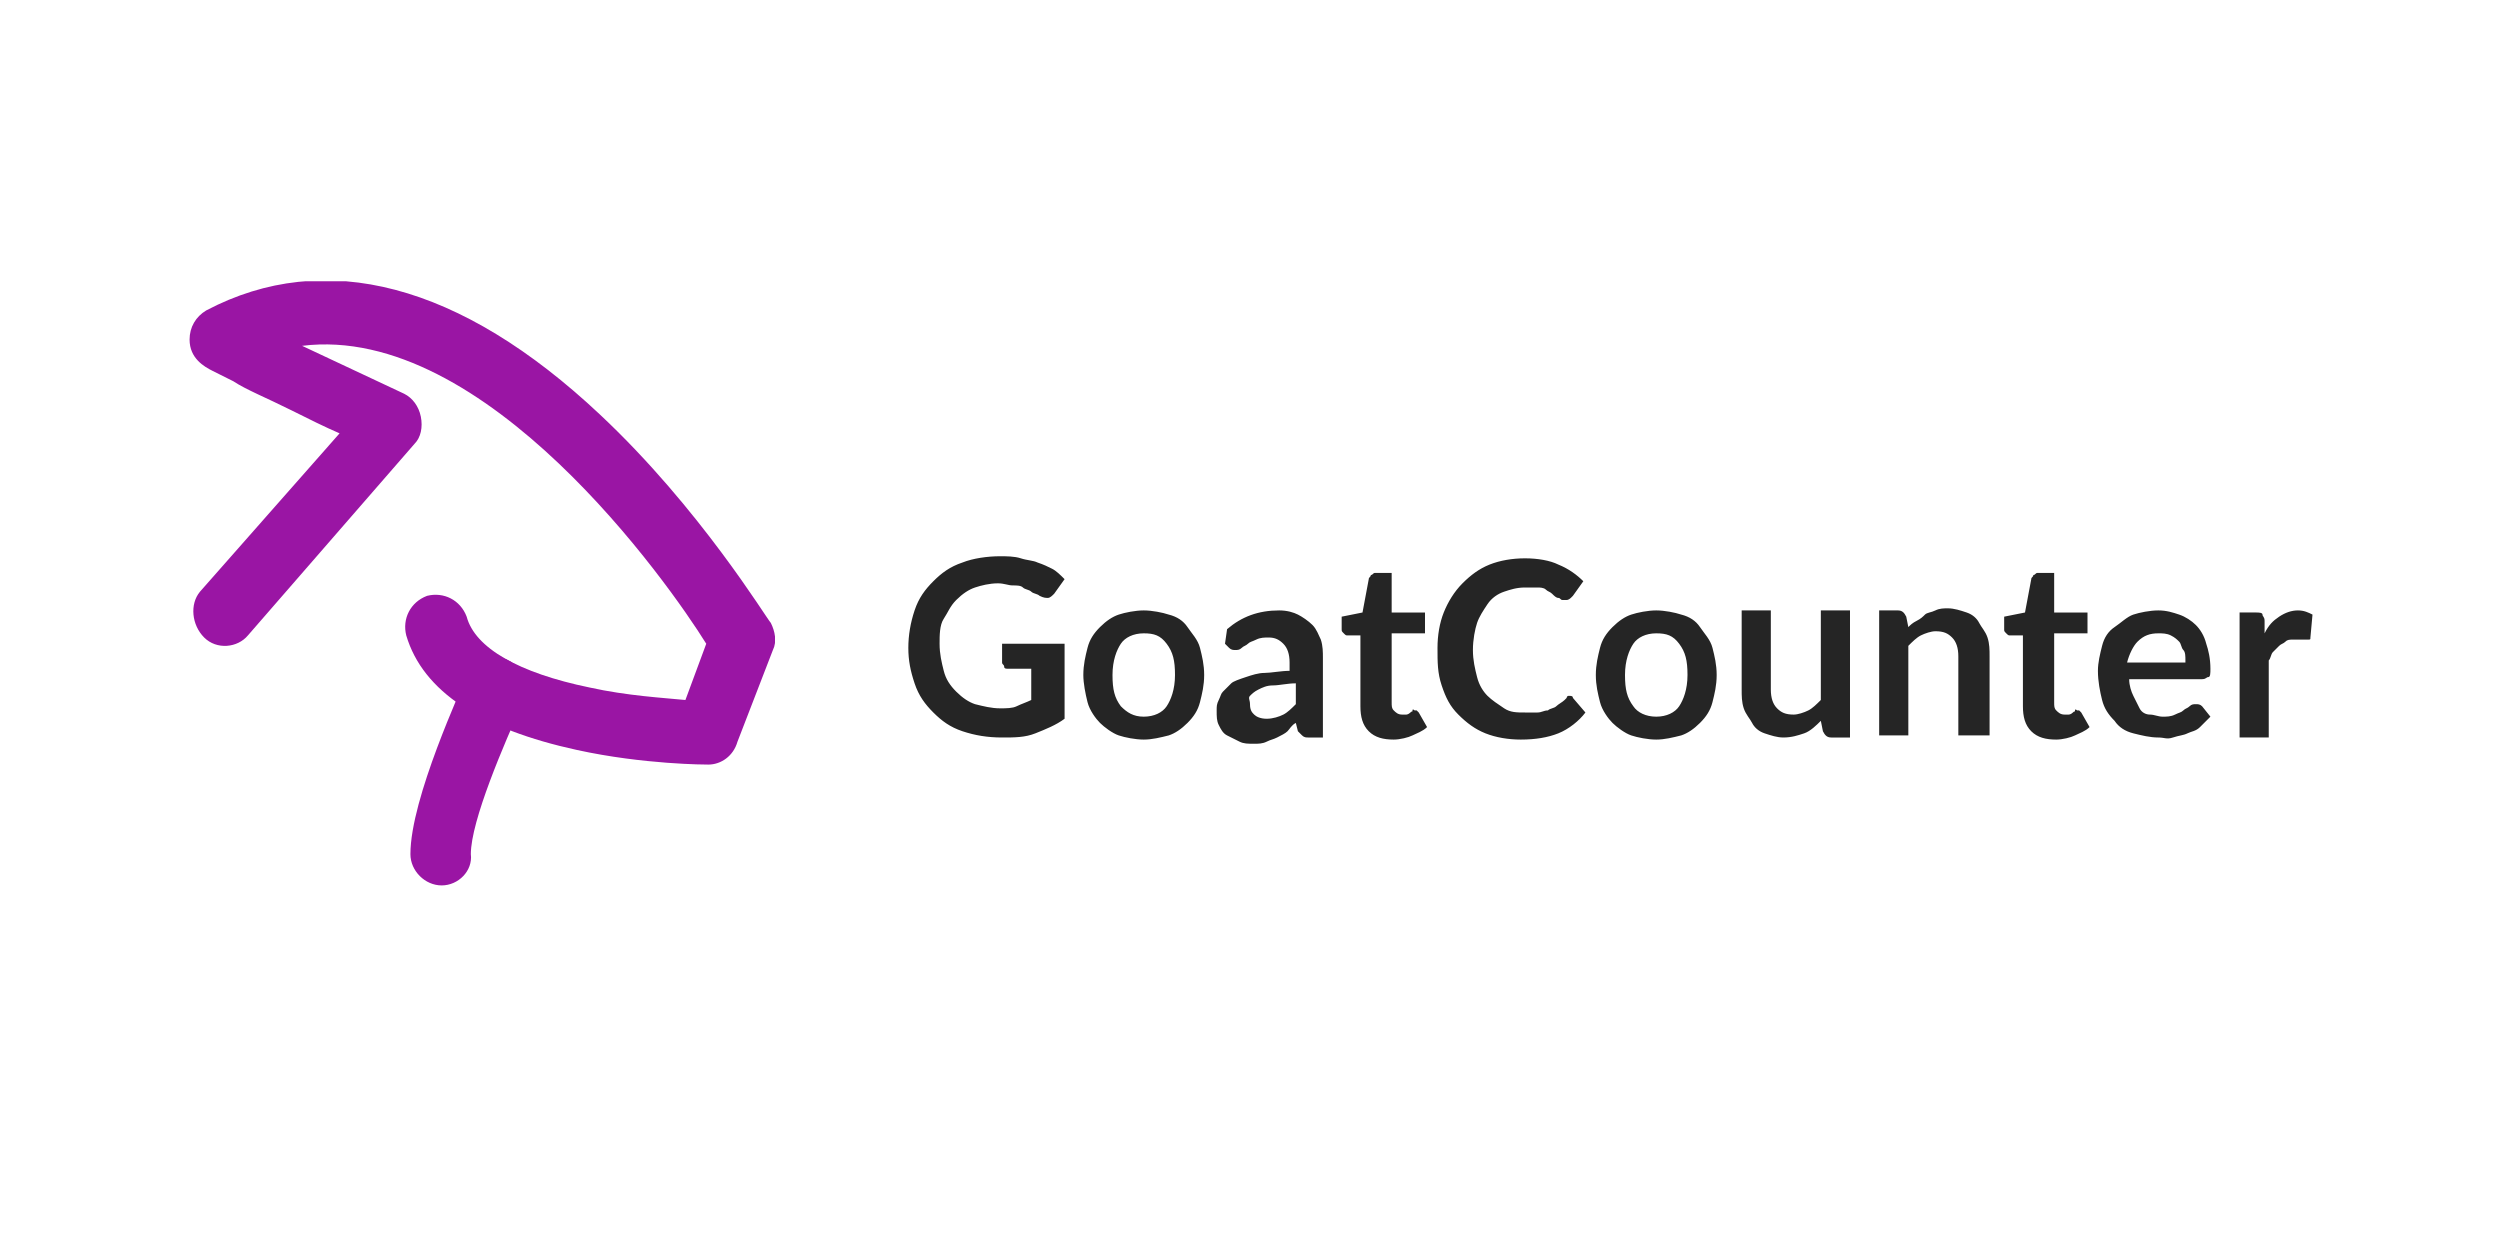 <svg version="1.1" id="Layer_1" xmlns="http://www.w3.org/2000/svg" xmlns:xlink="http://www.w3.org/1999/xlink" x="0" y="0" width="120" height="60" xml:space="preserve"><style>.st1{fill:#9a15a4}.st2{fill:#252525}</style><switch><g><defs><path id="SVGID_1_" d="M9.1 13.5h28.1v29H9.1z"/></defs><clipPath id="SVGID_2_"><use xlink:href="#SVGID_1_" overflow="visible"/></clipPath><g clip-path="url(#SVGID_2_)"><path class="st1" d="M34 36.7c-.1 0-3.1 0-6.3-.7-4.6-1-7.4-2.8-8.2-5.5-.2-.8.2-1.6 1-1.9.8-.2 1.6.2 1.9 1 .4 1.5 2.5 2.7 5.9 3.4 1.8.4 3.6.5 4.6.6l1-2.7C32.1 28 23.3 15.5 14.5 16.6c1.5.7 3.2 1.5 4.9 2.3.4.2.7.6.8 1.1.1.5 0 1-.3 1.3l-8 9.2c-.5.6-1.5.7-2.1.1-.6-.6-.7-1.6-.2-2.2l6.7-7.6c-.7-.3-1.5-.7-2.3-1.1-1.2-.6-2.2-1-2.8-1.4l-1-.5c-.4-.2-1.1-.6-1.1-1.5 0-.6.3-1.1.8-1.4 5.7-3 12.2-1.3 18.9 5 4.8 4.5 8 9.8 8.2 10 .2.4.3.9.1 1.3l-1.7 4.4c-.2.7-.8 1.1-1.4 1.1z"/><path class="st1" d="M21.2 42.5c-.8 0-1.5-.7-1.5-1.5 0-2.7 2.5-8 2.7-8.6.4-.8 1.3-1.1 2-.7.8.4 1.1 1.3.7 2-.9 2-2.5 5.7-2.5 7.3.1.8-.6 1.5-1.4 1.5z"/></g><g><path class="st2" d="M51.1 31.1v3.4c-.4.3-.9.5-1.4.7s-1 .2-1.6.2c-.7 0-1.3-.1-1.9-.3s-1-.5-1.4-.9c-.4-.4-.7-.8-.9-1.4s-.3-1.1-.3-1.7c0-.6.1-1.2.3-1.8s.5-1 .9-1.4c.4-.4.8-.7 1.4-.9.5-.2 1.2-.3 1.8-.3.3 0 .7 0 1 .1s.6.1.8.2c.3.1.5.2.7.3s.4.3.6.5l-.5.7c-.1.1-.2.2-.3.2s-.2 0-.4-.1c-.1-.1-.3-.1-.4-.2s-.3-.1-.4-.2-.3-.1-.5-.1-.4-.1-.7-.1c-.4 0-.8.1-1.1.2s-.6.3-.9.6-.4.6-.6.9-.2.8-.2 1.2c0 .5.1.9.2 1.3s.3.7.6 1 .6.5.9.6c.4.1.8.2 1.2.2.3 0 .6 0 .8-.1s.5-.2.7-.3v-1.5h-1.1c-.1 0-.2 0-.2-.1s-.1-.1-.1-.2v-.9h3zM54.9 29.3c.4 0 .9.1 1.2.2.4.1.7.3.9.6s.5.6.6 1 .2.8.2 1.3-.1.9-.2 1.3-.3.7-.6 1-.6.5-.9.6c-.4.1-.8.2-1.2.2-.4 0-.9-.1-1.2-.2s-.7-.4-.9-.6-.5-.6-.6-1-.2-.9-.2-1.3c0-.5.1-.9.2-1.3s.3-.7.6-1 .6-.5.9-.6.8-.2 1.2-.2zm0 5.1c.5 0 .9-.2 1.1-.5.2-.3.4-.8.4-1.5s-.1-1.1-.4-1.5-.6-.5-1.1-.5c-.5 0-.9.2-1.1.5s-.4.8-.4 1.5.1 1.1.4 1.5c.3.3.6.5 1.1.5zM58.9 30.2c.7-.6 1.5-.9 2.5-.9.4 0 .7.1.9.2s.5.3.7.5c.2.2.3.5.4.7.1.3.1.6.1.9v3.8h-.7c-.1 0-.2 0-.3-.1l-.2-.2-.1-.4c-.2.1-.3.3-.4.4s-.3.2-.5.3-.3.1-.5.2-.4.1-.6.1c-.3 0-.5 0-.7-.1l-.6-.3c-.2-.1-.3-.3-.4-.5s-.1-.4-.1-.7c0-.2 0-.3.1-.5s.1-.3.2-.4l.4-.4c.1-.1.4-.2.7-.3.3-.1.6-.2.9-.2s.8-.1 1.2-.1v-.4c0-.4-.1-.7-.3-.9s-.4-.3-.7-.3c-.2 0-.4 0-.6.1-.2.1-.3.1-.4.2-.1.1-.2.1-.3.2-.1.1-.2.1-.3.1-.1 0-.2 0-.3-.1l-.2-.2.1-.7zm3.3 2.6c-.4 0-.8.1-1.1.1s-.5.1-.7.2-.3.2-.4.3 0 .2 0 .4c0 .3.1.4.2.5s.3.2.6.2.6-.1.8-.2.4-.3.6-.5v-1zM66.9 35.5c-.5 0-.9-.1-1.2-.4-.3-.3-.4-.7-.4-1.2v-3.4h-.6c-.1 0-.1 0-.2-.1s-.1-.1-.1-.2v-.6l1-.2.3-1.6c0-.1.1-.1.1-.2.1 0 .1-.1.2-.1h.8v1.9h1.6v1h-1.6v3.3c0 .2 0 .3.1.4s.2.2.4.2h.2s.1 0 .2-.1.1 0 .1-.1.1 0 .1 0h.1l.1.1.4.7c-.2.2-.5.3-.7.4s-.6.2-.9.2zM75.3 33.4c.1 0 .2 0 .2.1l.6.7c-.3.4-.8.8-1.3 1s-1.1.3-1.8.3c-.6 0-1.2-.1-1.7-.3s-.9-.5-1.3-.9-.6-.8-.8-1.4-.2-1.1-.2-1.8c0-.6.1-1.2.3-1.7s.5-1 .9-1.4c.4-.4.8-.7 1.3-.9.5-.2 1.1-.3 1.7-.3.6 0 1.2.1 1.6.3.5.2.9.5 1.2.8l-.5.7-.1.1s-.1.1-.2.1H75c-.1 0-.1-.1-.2-.1s-.2-.1-.3-.2-.2-.1-.3-.2-.3-.1-.4-.1h-.6c-.4 0-.7.1-1 .2s-.6.3-.8.6-.4.6-.5.9-.2.8-.2 1.3.1.9.2 1.3.3.7.5.9.5.4.8.6.6.2 1 .2h.6c.2 0 .3-.1.5-.1.1-.1.3-.1.4-.2.1-.1.3-.2.4-.3l.1-.1s0-.1.1-.1zM79.5 29.3c.4 0 .9.1 1.2.2.4.1.7.3.9.6s.5.6.6 1 .2.8.2 1.3-.1.9-.2 1.3-.3.7-.6 1-.6.5-.9.6c-.4.1-.8.2-1.2.2-.4 0-.9-.1-1.2-.2s-.7-.4-.9-.6-.5-.6-.6-1-.2-.8-.2-1.3.1-.9.2-1.3.3-.7.6-1 .6-.5.9-.6.8-.2 1.2-.2zm0 5.1c.5 0 .9-.2 1.1-.5.2-.3.4-.8.4-1.5s-.1-1.1-.4-1.5-.6-.5-1.1-.5c-.5 0-.9.2-1.1.5s-.4.8-.4 1.5.1 1.1.4 1.5c.2.3.6.5 1.1.5zM88.8 29.4v6h-.9c-.2 0-.3-.1-.4-.3l-.1-.5c-.2.2-.5.5-.8.6s-.6.2-1 .2c-.3 0-.6-.1-.9-.2-.3-.1-.5-.3-.6-.5s-.3-.4-.4-.7c-.1-.3-.1-.6-.1-.9v-3.8H85v3.8c0 .4.1.7.3.9.2.2.4.3.8.3.2 0 .5-.1.7-.2s.4-.3.6-.5v-4.3h1.4zM91.6 30.1c.1-.1.2-.2.4-.3s.3-.2.4-.3.3-.1.5-.2.4-.1.6-.1c.3 0 .6.1.9.2.3.1.5.3.6.5s.3.4.4.7c.1.3.1.6.1.9v3.8H94v-3.8c0-.4-.1-.7-.3-.9-.2-.2-.4-.3-.8-.3-.2 0-.5.1-.7.2-.2.1-.4.3-.6.5v4.3h-1.4v-6h.9c.2 0 .3.1.4.3l.1.5zM98.7 35.5c-.5 0-.9-.1-1.2-.4-.3-.3-.4-.7-.4-1.2v-3.4h-.6c-.1 0-.1 0-.2-.1s-.1-.1-.1-.2v-.6l1-.2.3-1.6c0-.1.1-.1.1-.2.1 0 .1-.1.2-.1h.8v1.9h1.6v1h-1.6v3.3c0 .2 0 .3.1.4s.2.2.4.2h.2s.1 0 .2-.1.1 0 .1-.1.1 0 .1 0h.1l.1.1.4.7c-.2.2-.5.3-.7.4s-.6.2-.9.2zM102.2 32.6c0 .3.1.6.2.8l.3.6c.1.2.3.3.5.3s.4.1.6.1.4 0 .6-.1.3-.1.4-.2c.1-.1.2-.1.3-.2.1-.1.2-.1.3-.1.1 0 .2 0 .3.1l.4.5-.5.5c-.2.2-.4.2-.6.3s-.4.1-.7.2-.4 0-.7 0c-.4 0-.8-.1-1.2-.2s-.7-.3-.9-.6c-.3-.3-.5-.6-.6-1s-.2-.9-.2-1.4c0-.4.1-.8.2-1.2.1-.4.3-.7.6-.9s.6-.5.9-.6.8-.2 1.2-.2c.4 0 .7.1 1 .2.3.1.6.3.8.5s.4.5.5.9c.1.3.2.7.2 1.2 0 .2 0 .4-.1.4s-.1.1-.3.1h-3.5zm2.7-.9c0-.2 0-.4-.1-.5s-.1-.3-.2-.4-.2-.2-.4-.3c-.2-.1-.4-.1-.6-.1-.4 0-.7.1-1 .4-.2.2-.4.6-.5 1h2.8zM108.7 30.4c.2-.4.4-.6.7-.8s.6-.3.9-.3c.3 0 .5.1.7.2l-.1 1.1c0 .1 0 .1-.1.1h-.7c-.2 0-.3 0-.4.1s-.2.1-.3.2l-.3.3c-.1.1-.1.3-.2.4v3.7h-1.4v-6h.8c.1 0 .3 0 .3.1s.1.1.1.3v.6z"/></g></g></switch></svg>